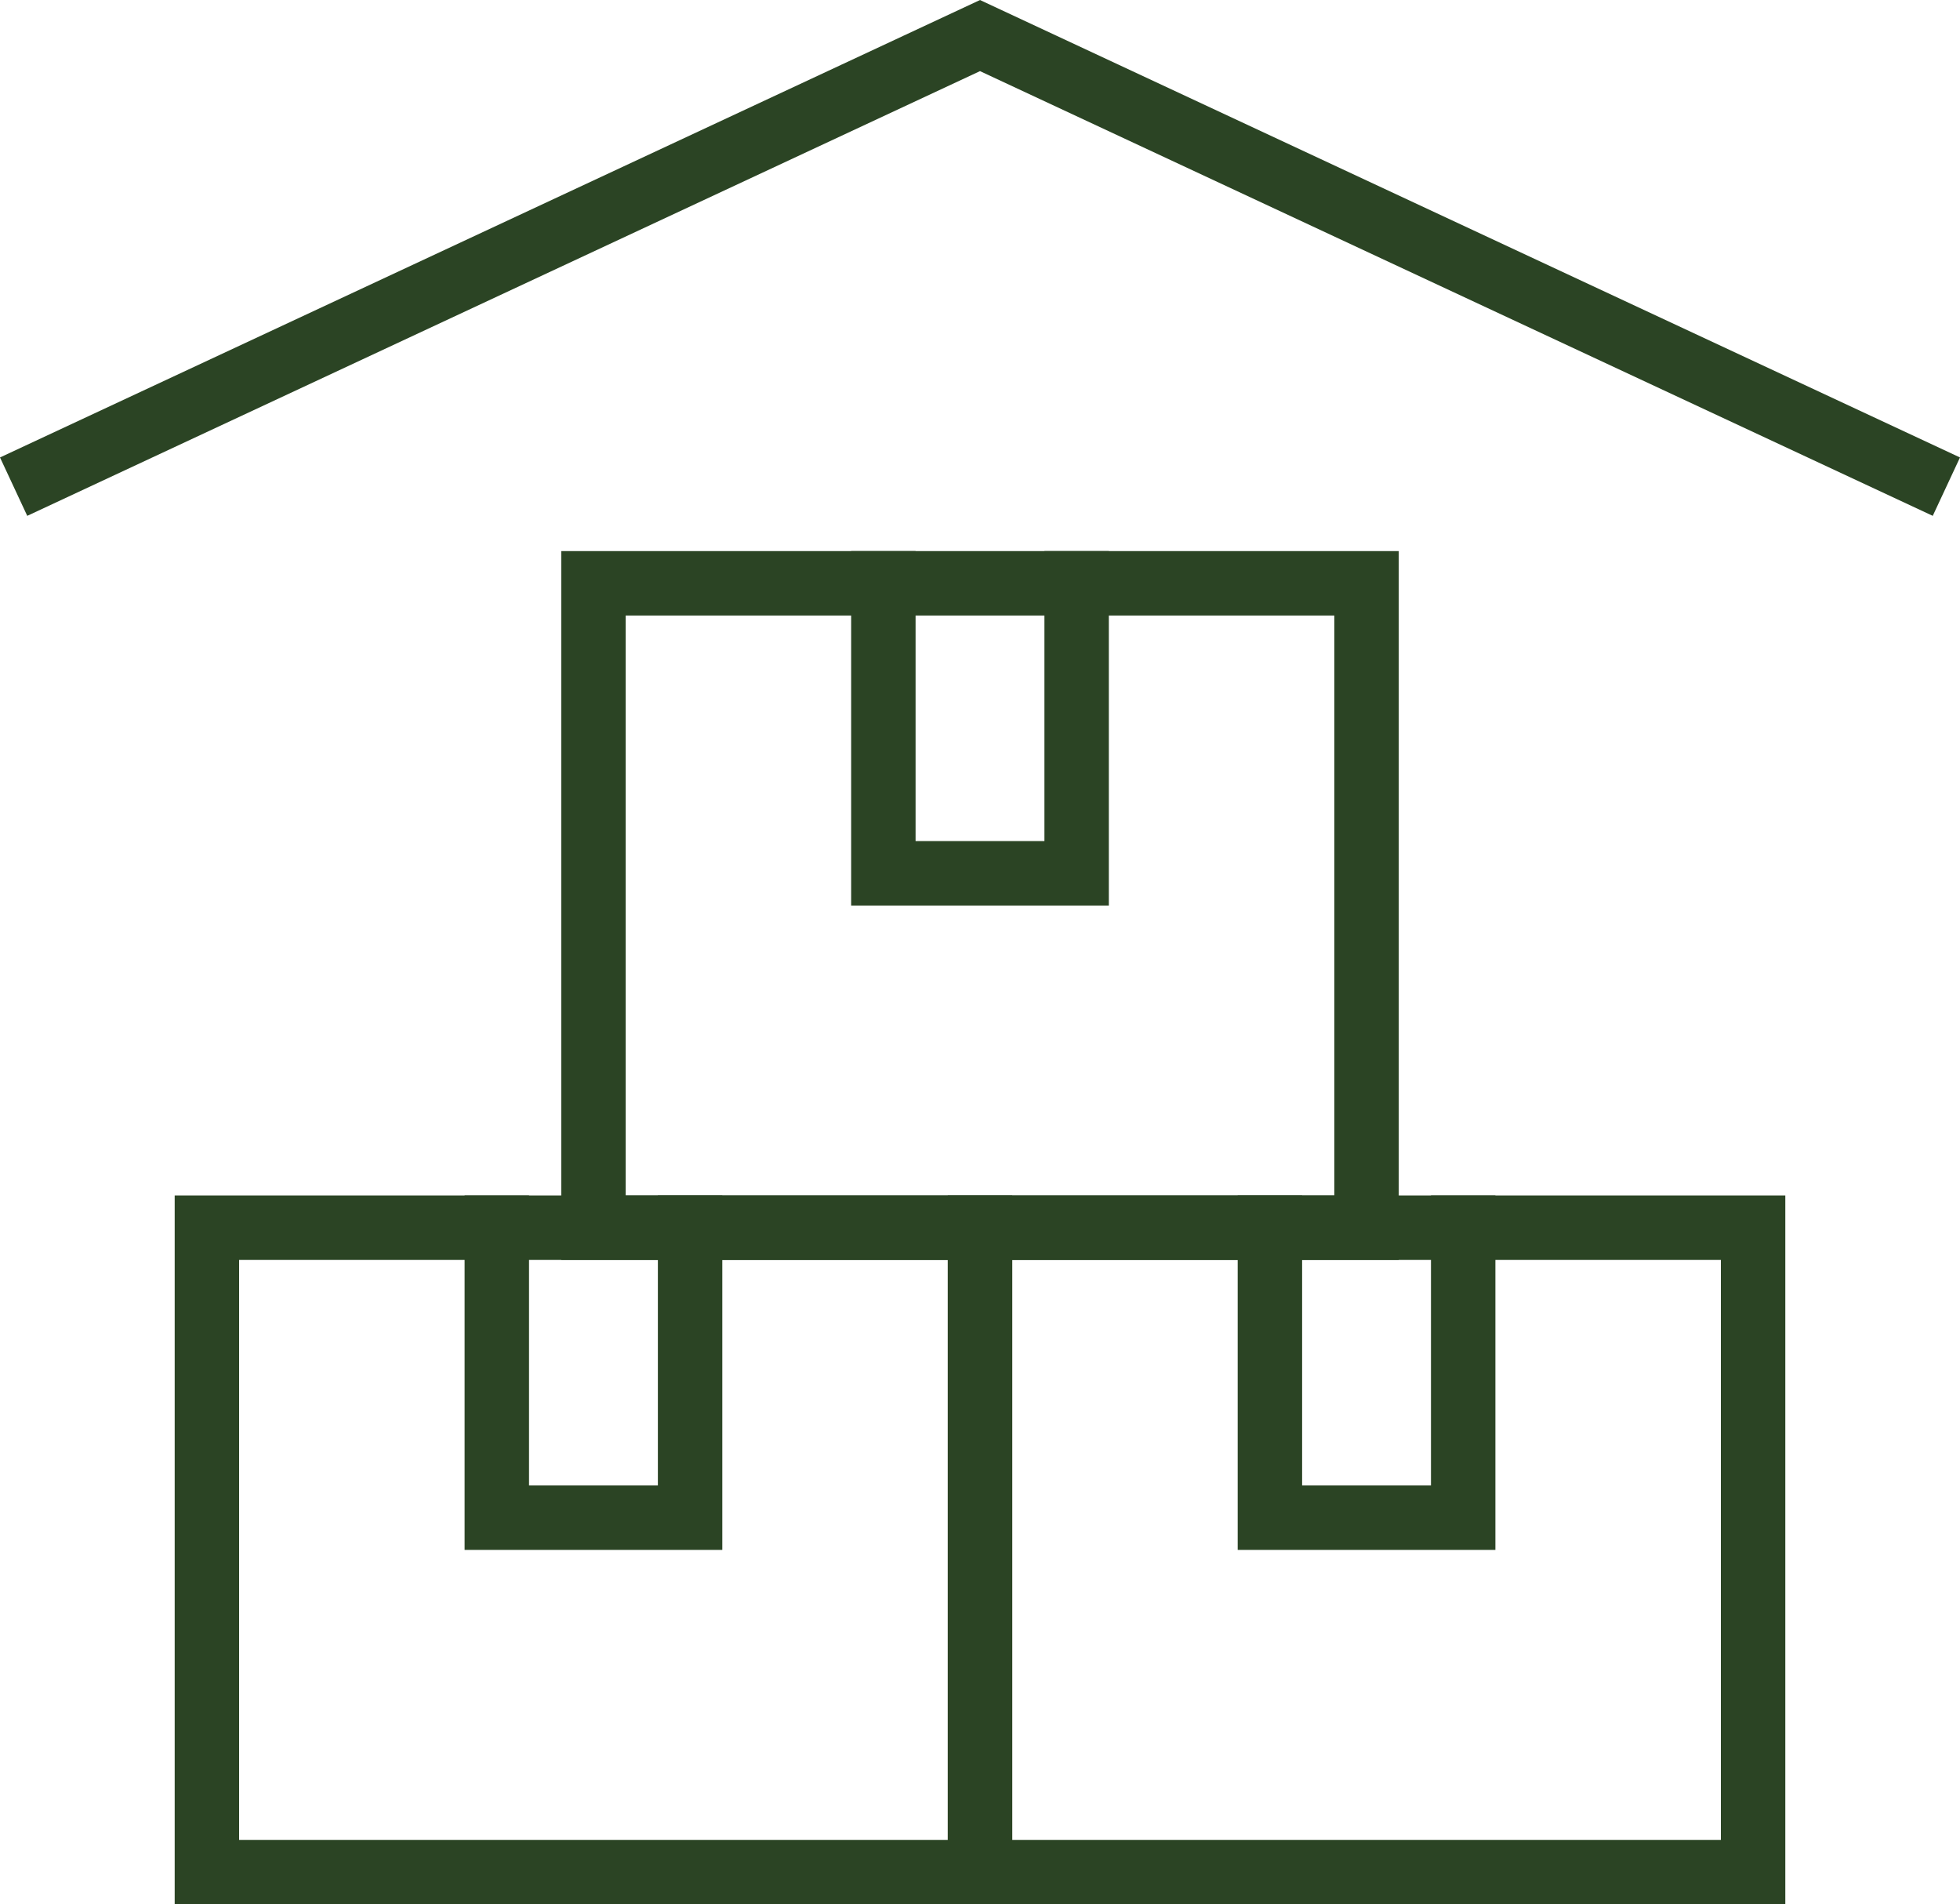 <svg xmlns="http://www.w3.org/2000/svg" width="60.846" height="59.104" viewBox="0 0 60.846 59.104">
  <g id="storage-unit" transform="translate(-1.577 -1.896)">
    <rect id="Rechteck_24049" data-name="Rechteck 24049" width="24" height="20" transform="translate(20 20)" fill="none" stroke="#2b4424" stroke-linecap="square" stroke-width="2"/>
    <rect id="Rechteck_24050" data-name="Rechteck 24050" width="24" height="20" transform="translate(32 40)" fill="none" stroke="#2b4424" stroke-linecap="square" stroke-width="2"/>
    <rect id="Rechteck_24051" data-name="Rechteck 24051" width="24" height="20" transform="translate(8 40)" fill="none" stroke="#2b4424" stroke-linecap="square" stroke-width="2"/>
    <path id="Pfad_1965" data-name="Pfad 1965" d="M2,17,32,3,62,17" fill="none" stroke="#2b4424" stroke-width="2"/>
    <path id="Pfad_1966" data-name="Pfad 1966" d="M23,40v9H17V40" fill="none" stroke="#2b4424" stroke-linecap="square" stroke-width="2"/>
    <path id="Pfad_1967" data-name="Pfad 1967" d="M47,40v9H41V40" fill="none" stroke="#2b4424" stroke-linecap="square" stroke-width="2"/>
    <path id="Pfad_1968" data-name="Pfad 1968" d="M35,20v9H29V20" fill="none" stroke="#2b4424" stroke-linecap="square" stroke-width="2"/>
  </g>
</svg>
